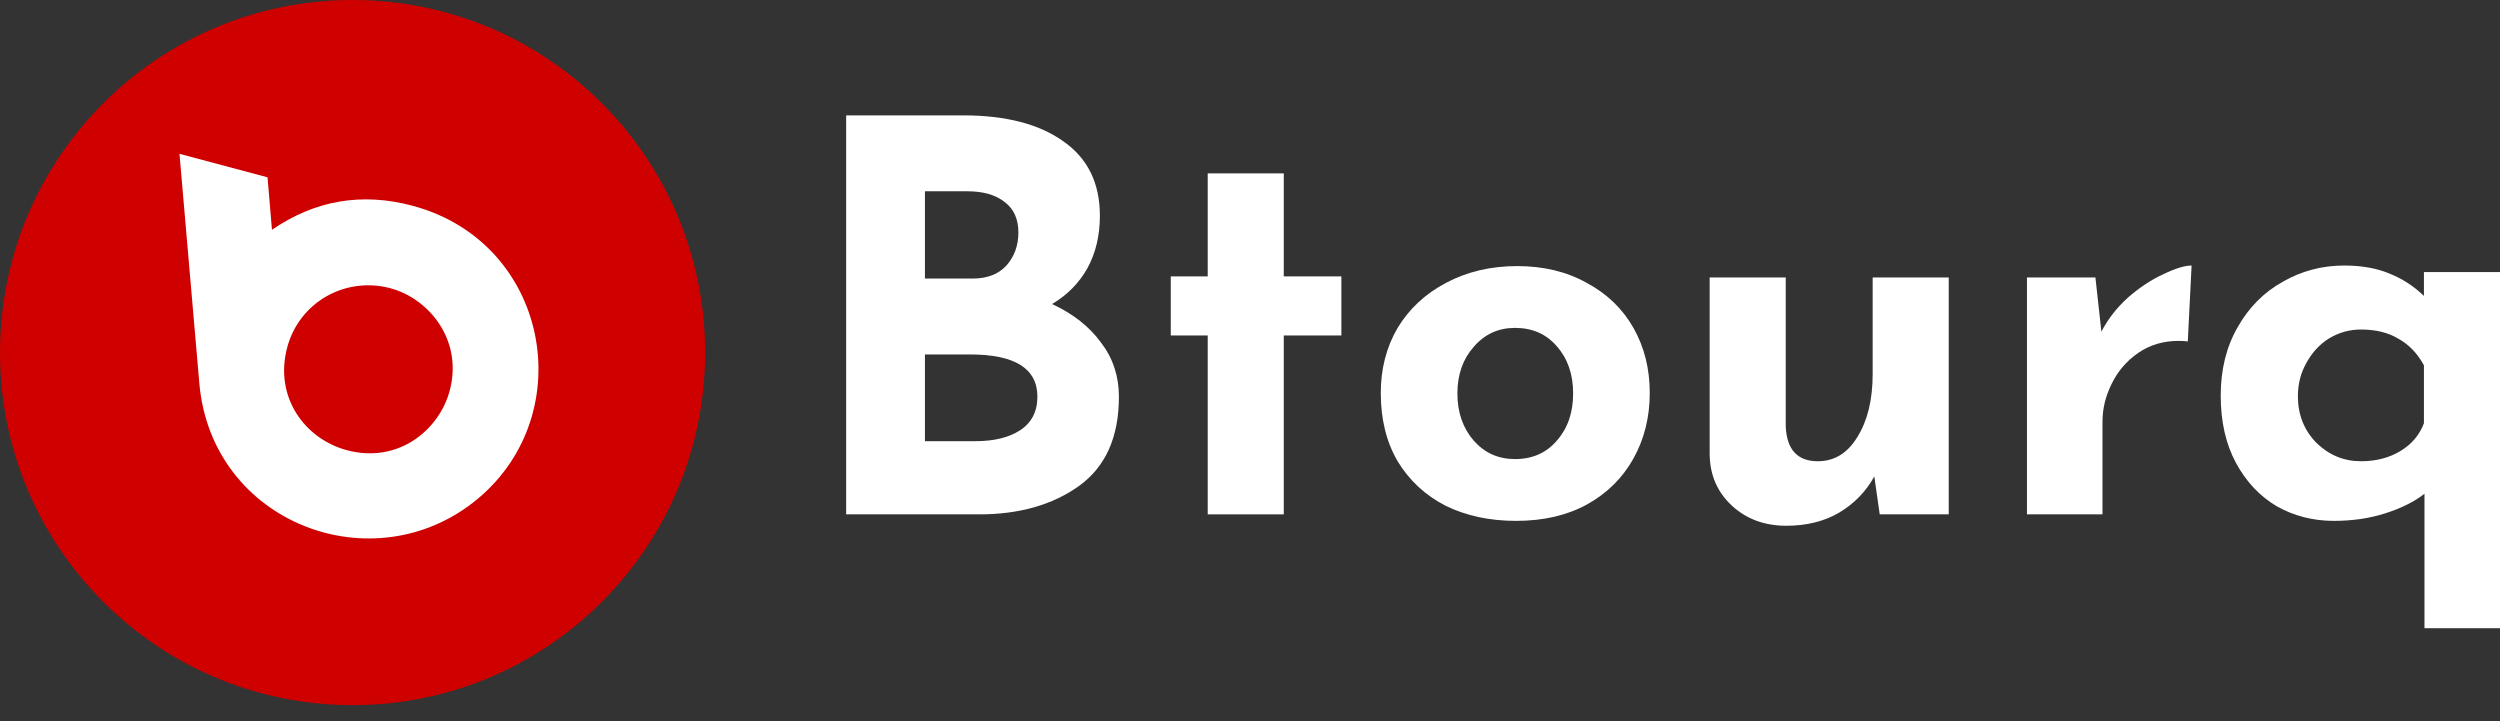 <svg width="149" height="43" viewBox="0 0 149 43" fill="none" xmlns="http://www.w3.org/2000/svg">
<rect x="0" y="0" width="149" height="43" fill="#333333" stroke="none"/>
<path d="M62.704 18.12C63.956 18.702 64.927 19.467 65.618 20.414C66.33 21.34 66.687 22.418 66.687 23.645C66.687 26.058 65.888 27.835 64.29 28.976C62.714 30.096 60.739 30.656 58.364 30.656H50.431V6.877H57.425C59.951 6.877 61.937 7.394 63.384 8.428C64.83 9.44 65.553 10.916 65.553 12.854C65.553 14.039 65.305 15.083 64.808 15.988C64.312 16.871 63.61 17.582 62.704 18.12ZM55.126 16.602H57.976C58.839 16.602 59.508 16.343 59.983 15.826C60.458 15.288 60.696 14.631 60.696 13.856C60.696 13.059 60.426 12.456 59.886 12.046C59.347 11.616 58.602 11.4 57.652 11.4H55.126V16.602ZM58.138 26.294C59.239 26.294 60.124 26.079 60.793 25.648C61.484 25.196 61.829 24.528 61.829 23.645C61.829 21.965 60.491 21.125 57.814 21.125H55.126V26.294H58.138Z" fill="white"/>
<path d="M76.513 10.334V16.473H79.946V19.994H76.513V30.656H71.98V19.994H69.778V16.473H71.98V10.334H76.513Z" fill="white"/>
<path d="M82.295 23.419C82.295 21.976 82.63 20.684 83.299 19.542C83.99 18.4 84.951 17.506 86.181 16.86C87.433 16.193 88.847 15.859 90.423 15.859C91.999 15.859 93.381 16.193 94.568 16.86C95.777 17.506 96.706 18.4 97.353 19.542C98.001 20.684 98.325 21.976 98.325 23.419C98.325 24.862 98.001 26.165 97.353 27.328C96.706 28.491 95.777 29.407 94.568 30.075C93.381 30.721 91.978 31.044 90.359 31.044C88.783 31.044 87.379 30.742 86.149 30.139C84.94 29.515 83.99 28.631 83.299 27.49C82.63 26.348 82.295 24.991 82.295 23.419ZM86.861 23.451C86.861 24.571 87.185 25.508 87.833 26.262C88.481 26.995 89.301 27.361 90.294 27.361C91.33 27.361 92.161 26.995 92.787 26.262C93.435 25.53 93.759 24.593 93.759 23.451C93.759 22.31 93.435 21.373 92.787 20.64C92.161 19.908 91.33 19.542 90.294 19.542C89.301 19.542 88.481 19.919 87.833 20.673C87.185 21.405 86.861 22.331 86.861 23.451Z" fill="white"/>
<path d="M116.144 16.537V30.656H112.032L111.708 28.395C111.211 29.299 110.51 30.021 109.603 30.559C108.718 31.076 107.671 31.335 106.462 31.335C105.167 31.335 104.087 30.936 103.224 30.139C102.36 29.342 101.918 28.33 101.896 27.102V16.537H106.43V25.422C106.494 26.801 107.131 27.49 108.34 27.49C109.333 27.49 110.121 27.005 110.704 26.036C111.309 25.067 111.611 23.817 111.611 22.288V16.537H116.144Z" fill="white"/>
<path d="M125.243 19.768C125.632 19.014 126.161 18.336 126.83 17.733C127.521 17.13 128.223 16.666 128.935 16.343C129.647 15.999 130.209 15.826 130.619 15.826L130.392 20.35C130.263 20.328 130.079 20.317 129.842 20.317C128.935 20.317 128.136 20.554 127.445 21.028C126.755 21.502 126.226 22.116 125.859 22.87C125.492 23.602 125.308 24.356 125.308 25.131V30.656H120.807V16.537H124.887L125.243 19.768Z" fill="white"/>
<path d="M149 16.214V37.441H144.499V29.428C143.894 29.902 143.117 30.29 142.167 30.592C141.239 30.893 140.213 31.044 139.091 31.044C137.86 31.044 136.727 30.753 135.691 30.172C134.676 29.569 133.867 28.707 133.262 27.587C132.658 26.467 132.355 25.131 132.355 23.581C132.355 22.03 132.69 20.673 133.359 19.51C134.028 18.325 134.924 17.42 136.047 16.796C137.17 16.15 138.389 15.826 139.706 15.826C140.764 15.826 141.671 15.988 142.426 16.311C143.182 16.613 143.862 17.054 144.466 17.636V16.214H149ZM144.466 21.771C144.078 21.061 143.57 20.533 142.944 20.188C142.34 19.822 141.595 19.639 140.71 19.639C140.041 19.639 139.415 19.811 138.832 20.156C138.271 20.5 137.817 20.985 137.472 21.61C137.126 22.213 136.954 22.881 136.954 23.613C136.954 24.711 137.321 25.638 138.055 26.392C138.81 27.124 139.695 27.49 140.71 27.49C141.617 27.49 142.405 27.285 143.074 26.876C143.743 26.467 144.207 25.918 144.466 25.228V21.771Z" fill="white"/>
<path d="M42.026 21.013C42.026 32.618 32.618 42.026 21.013 42.026C9.408 42.026 0 32.618 0 21.013C0 9.408 9.408 0 21.013 0C32.618 0 42.026 9.408 42.026 21.013Z" fill="#CF0000"/>
<path d="M10.697 9.169L15.945 10.569L16.209 13.695C18.774 11.938 21.562 11.453 24.592 12.264C32.69 14.432 34.612 24.601 28.477 29.727C22.311 34.864 12.608 31.211 11.88 22.843L10.697 9.169ZM17.117 20.706C16.335 23.632 18.13 26.148 20.675 26.832C23.737 27.653 26.176 25.622 26.799 23.296C27.612 20.296 25.584 17.801 23.272 17.18C20.601 16.464 17.845 17.99 17.117 20.706Z" fill="white"/>
</svg>
